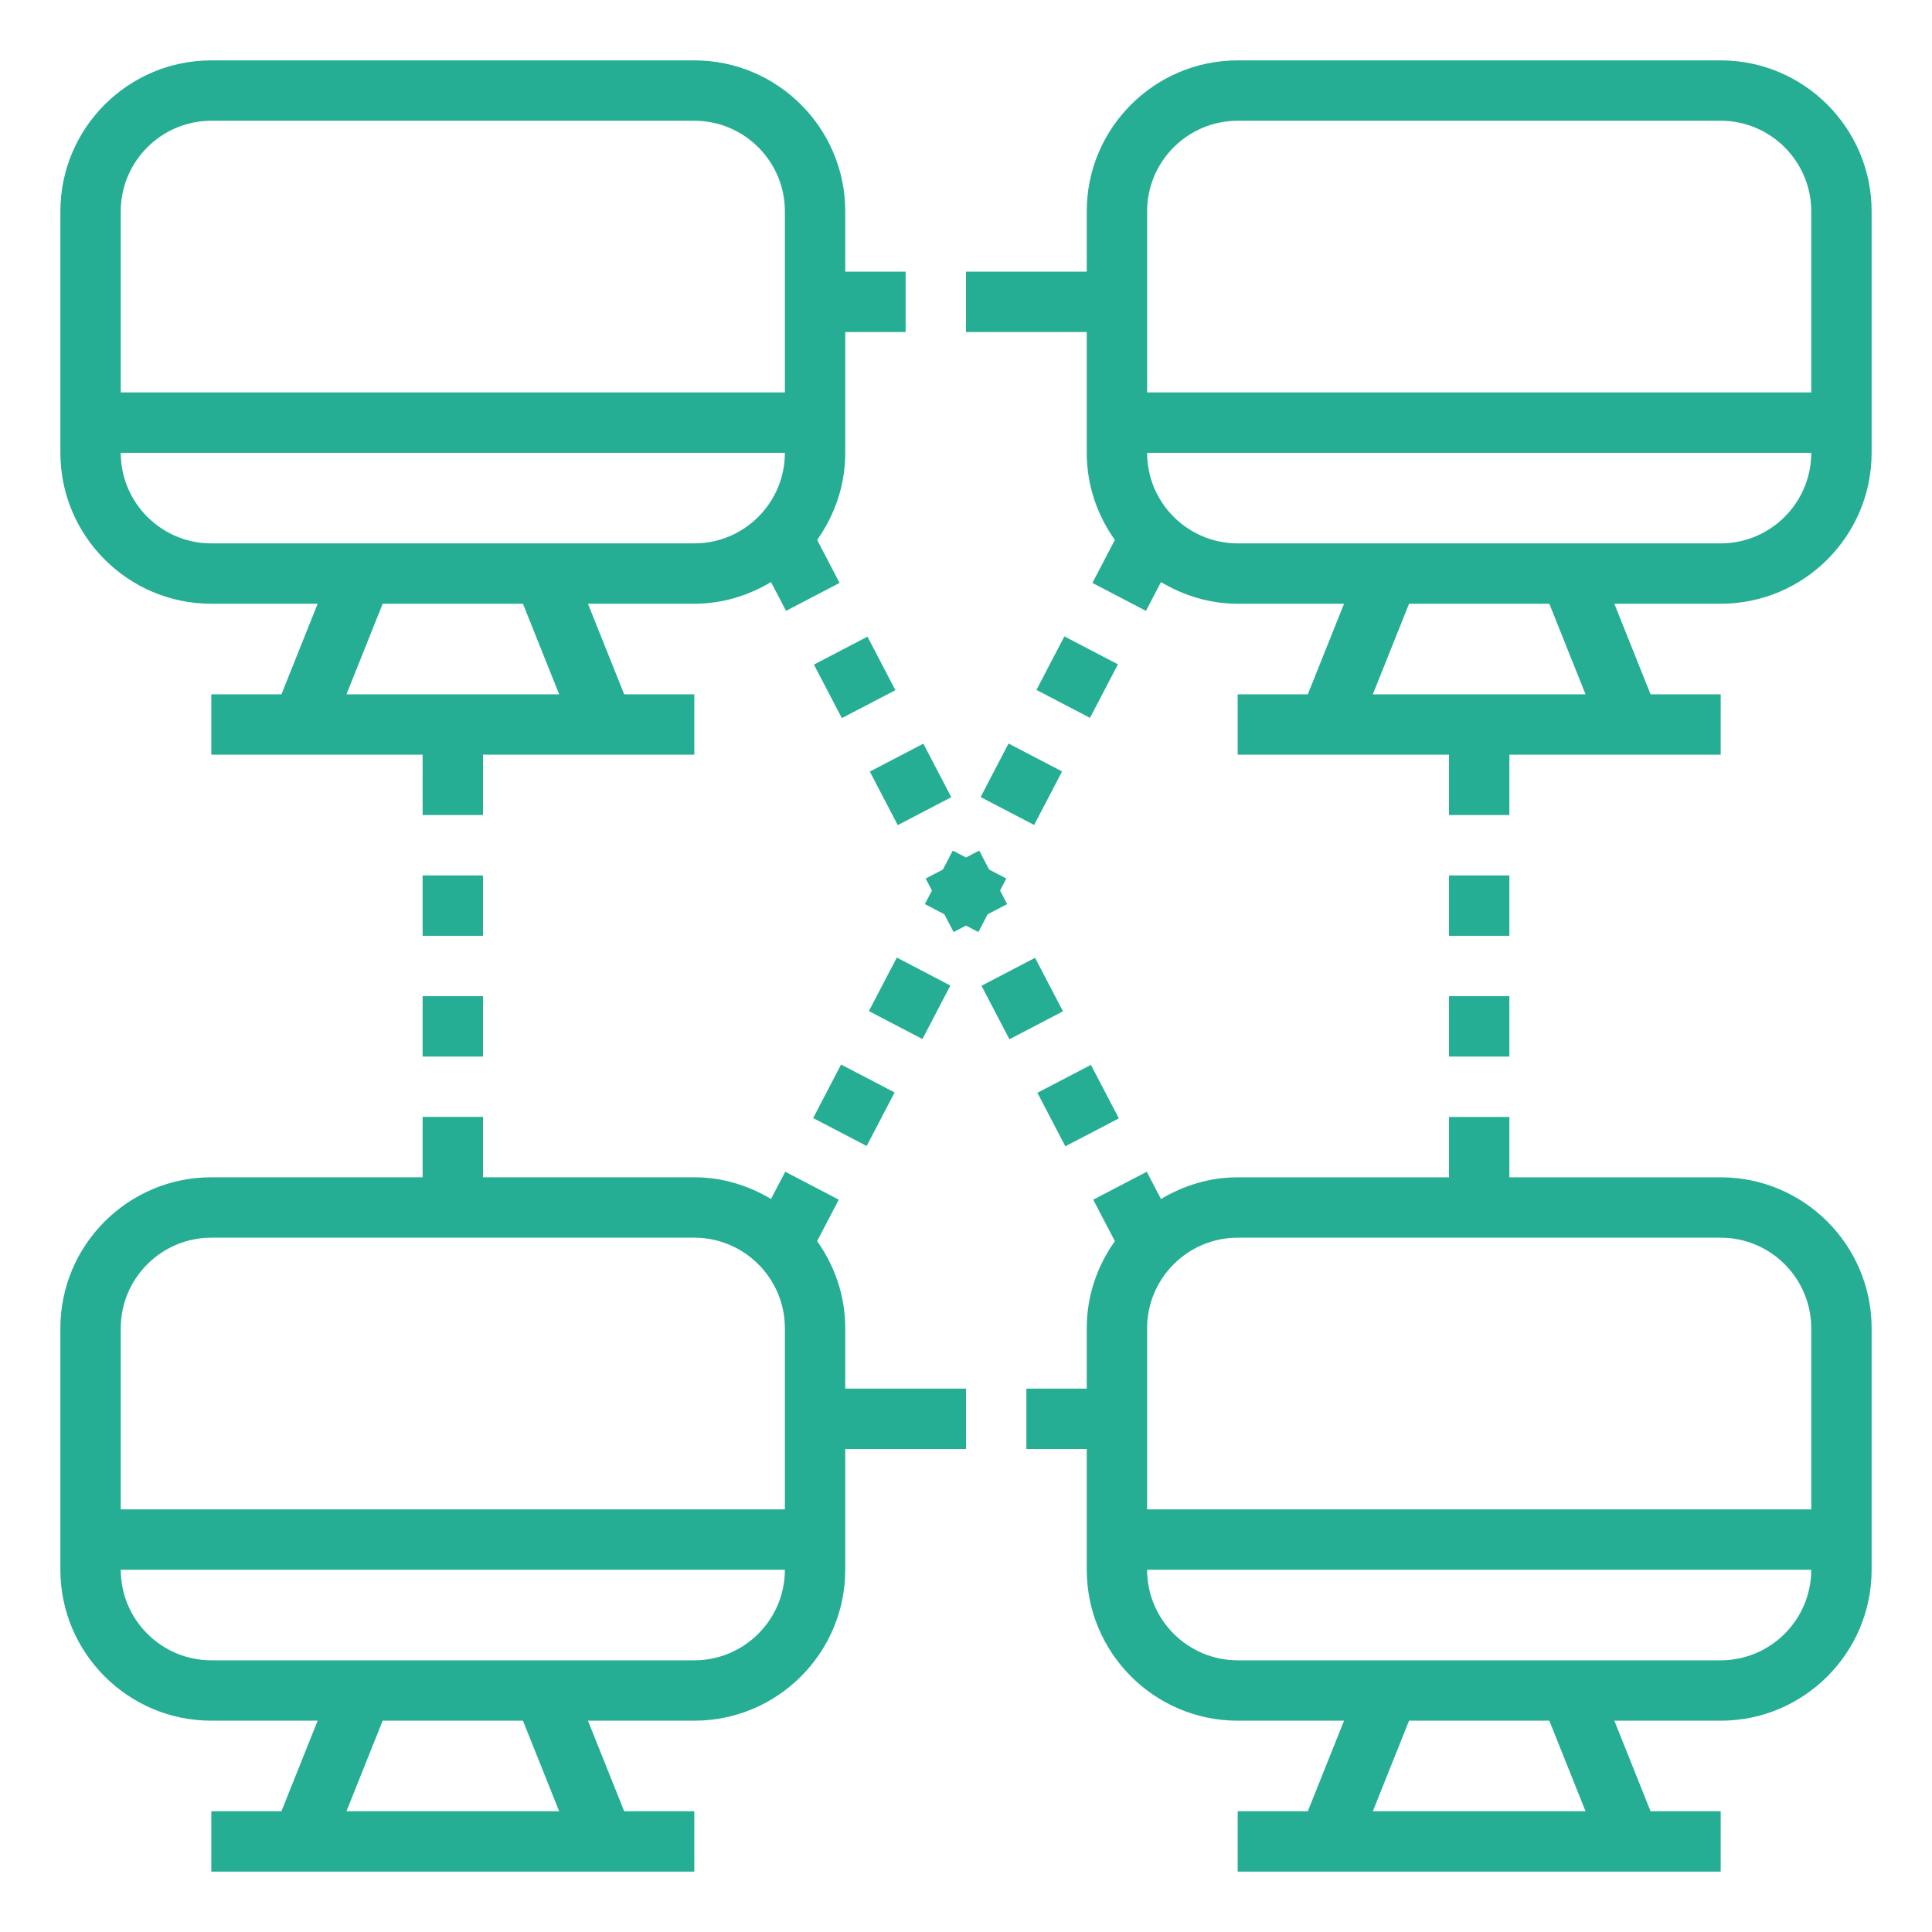 <?xml version="1.0" encoding="UTF-8"?> <svg xmlns="http://www.w3.org/2000/svg" width="150" height="150" viewBox="0 0 150 150" fill="none"> <path d="M16.406 46.875H24.663L21.851 53.906H16.406V58.594H23.438H32.812V63.281H37.5V58.594H46.875H53.906V53.906H48.462L45.649 46.875H53.906C56.088 46.875 58.111 46.237 59.862 45.192L61.029 47.428L65.184 45.258L63.443 41.92C64.805 40.005 65.625 37.681 65.625 35.156V25.781H70.312V21.094H65.625V16.406C65.625 9.945 60.368 4.688 53.906 4.688H16.406C9.945 4.688 4.688 9.945 4.688 16.406V35.156C4.688 41.618 9.945 46.875 16.406 46.875ZM43.413 53.906H26.899L29.712 46.875H40.601L43.413 53.906ZM42.188 42.188H28.125H16.406C12.53 42.188 9.375 39.033 9.375 35.156H60.938C60.938 39.033 57.783 42.188 53.906 42.188H42.188ZM16.406 9.375H53.906C57.783 9.375 60.938 12.53 60.938 16.406V30.469H9.375V16.406C9.375 12.53 12.53 9.375 16.406 9.375Z" fill="#25AE94"></path> <path d="M133.594 4.688H96.094C89.632 4.688 84.375 9.945 84.375 16.406V21.094H75V25.781H84.375V35.156C84.375 37.681 85.195 40.005 86.557 41.92L84.816 45.258L88.971 47.428L90.138 45.192C91.889 46.235 93.912 46.875 96.094 46.875H104.351L101.538 53.906H96.094V58.594H103.125H112.5V63.281H117.188V58.594H126.562H133.594V53.906H128.149L125.337 46.875H133.594C140.055 46.875 145.312 41.618 145.312 35.156V16.406C145.312 9.945 140.055 4.688 133.594 4.688ZM96.094 9.375H133.594C137.47 9.375 140.625 12.53 140.625 16.406V30.469H89.062V16.406C89.062 12.53 92.217 9.375 96.094 9.375ZM123.101 53.906H106.587L109.399 46.875H120.288L123.101 53.906ZM133.594 42.188H121.875H107.812H96.094C92.217 42.188 89.062 39.033 89.062 35.156H140.625C140.625 39.033 137.47 42.188 133.594 42.188Z" fill="#25AE94"></path> <path d="M16.406 133.594H24.663L21.851 140.625H16.406V145.312H23.438H46.875H53.906V140.625H48.462L45.649 133.594H53.906C60.368 133.594 65.625 128.337 65.625 121.875V112.5H75V107.812H65.625V103.125C65.625 100.601 64.805 98.276 63.441 96.361L65.121 93.141L60.966 90.973L59.862 93.087C58.111 92.044 56.088 91.404 53.906 91.404H37.5V86.716H32.812V91.404H16.406C9.945 91.404 4.688 96.661 4.688 103.123V121.873C4.688 128.337 9.945 133.594 16.406 133.594ZM43.413 140.625H26.899L29.712 133.594H40.601L43.413 140.625ZM53.906 128.906H42.188H28.125H16.406C12.53 128.906 9.375 125.751 9.375 121.875H60.938C60.938 125.751 57.783 128.906 53.906 128.906ZM16.406 96.094H53.906C57.783 96.094 60.938 99.248 60.938 103.125V117.187H9.375V103.125C9.375 99.248 12.53 96.094 16.406 96.094Z" fill="#25AE94"></path> <path d="M133.594 91.406H117.188V86.719H112.5V91.406H96.094C93.912 91.406 91.889 92.046 90.138 93.089L89.034 90.975L84.879 93.143L86.559 96.363C85.195 98.276 84.375 100.601 84.375 103.125V107.812H79.688V112.5H84.375V121.875C84.375 128.337 89.632 133.594 96.094 133.594H104.351L101.538 140.625H96.094V145.312H103.125H126.562H133.594V140.625H128.149L125.337 133.594H133.594C140.055 133.594 145.312 128.337 145.312 121.875V103.125C145.312 96.663 140.055 91.406 133.594 91.406ZM133.594 96.094C137.47 96.094 140.625 99.248 140.625 103.125V117.188H89.062V103.125C89.062 99.248 92.217 96.094 96.094 96.094H133.594ZM123.101 140.625H106.587L109.399 133.594H120.288L123.101 140.625ZM133.594 128.906H121.875H107.812H96.094C92.217 128.906 89.062 125.752 89.062 121.875H140.625C140.625 125.752 137.47 128.906 133.594 128.906Z" fill="#25AE94"></path> <path d="M71.689 57.738L67.533 59.906L69.701 64.062L73.857 61.894L71.689 57.738Z" fill="#25AE94"></path> <path d="M84.7 82.675L80.544 84.843L82.712 88.999L86.868 86.831L84.7 82.675Z" fill="#25AE94"></path> <path d="M80.361 74.364L76.203 76.534L78.372 80.689L82.53 78.519L80.361 74.364Z" fill="#25AE94"></path> <path d="M75 66.574L73.974 66.038L73.207 67.51L71.869 68.208L72.356 69.141L71.806 70.193L73.317 70.983L74.037 72.363L75 71.862L75.963 72.363L76.683 70.983L78.195 70.193L77.644 69.141L78.131 68.208L76.793 67.51L76.027 66.038L75 66.574Z" fill="#25AE94"></path> <path d="M67.35 49.429L63.192 51.599L65.361 55.754L69.519 53.584L67.35 49.429Z" fill="#25AE94"></path> <path d="M65.301 82.65L63.133 86.806L67.289 88.974L69.457 84.818L65.301 82.65Z" fill="#25AE94"></path> <path d="M69.629 74.345L67.46 78.501L71.618 80.671L73.787 76.516L69.629 74.345Z" fill="#25AE94"></path> <path d="M78.302 57.726L76.135 61.883L80.291 64.05L82.459 59.894L78.302 57.726Z" fill="#25AE94"></path> <path d="M82.638 49.408L80.469 53.564L84.626 55.734L86.796 51.579L82.638 49.408Z" fill="#25AE94"></path> <path d="M37.5 77.344H32.812V82.031H37.5V77.344Z" fill="#25AE94"></path> <path d="M37.5 67.969H32.812V72.656H37.5V67.969Z" fill="#25AE94"></path> <path d="M117.188 77.344H112.5V82.031H117.188V77.344Z" fill="#25AE94"></path> <path d="M117.188 67.969H112.5V72.656H117.188V67.969Z" fill="#25AE94"></path> </svg> 